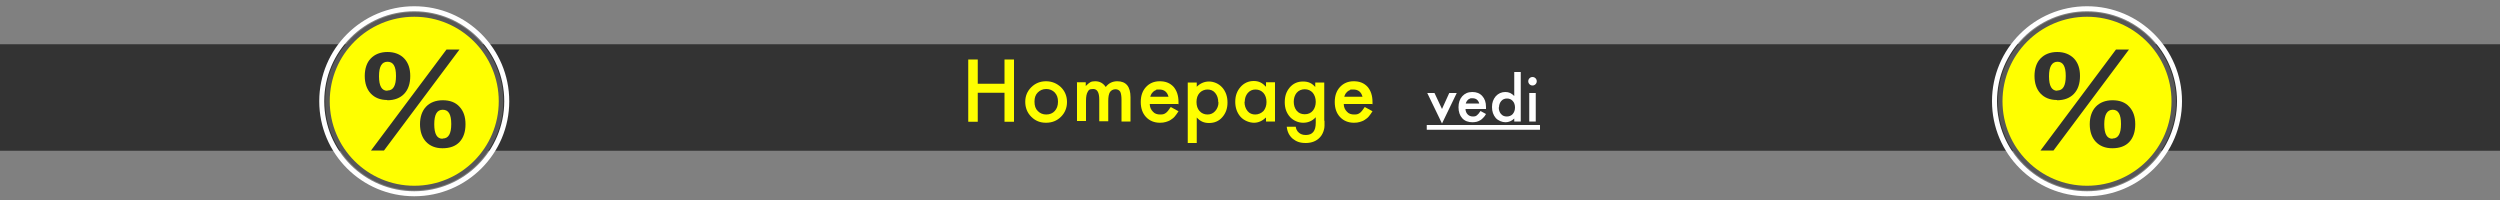 <?xml version="1.0" encoding="UTF-8"?>
<svg id="Livello_1_copia" xmlns="http://www.w3.org/2000/svg" width="1000" height="80" version="1.1" viewBox="0 0 1000 80">
  <rect x="0" y="0" width="1000" height="80" fill="#808080" stroke="none"/>
  <!-- Generator: Adobe Illustrator 29.3.1, SVG Export Plug-In . SVG Version: 2.1.0 Build 151)  -->
  <defs>
    <style>
      .st0 {
        display: none;
        stroke: #ff0;
        stroke-width: 5px;
      }

      .st0, .st1, .st2 {
        stroke-miterlimit: 10;
      }

      .st0, .st2 {
        fill: none;
      }

      .st1 {
        stroke: #585857;
        stroke-width: 1.8px;
      }

      .st1, .st3 {
        fill: #ff0;
      }

      .st4 {
        isolation: isolate;
      }

      .st5 {
        fill: #fff;
      }

      .st6 {
        fill: #333;
      }

      .st2 {
        stroke: #fff;
        stroke-width: 2px;
      }
    </style>
  </defs>
  <rect class="st6" y="17.7" width="1000" height="42.6"/>
  <line class="st0" x1=".3" y1="39.1" x2="403.8" y2="39.1"/>
  <line class="st0" x1="596.5" y1="39.1" x2="1000" y2="39.1"/>
  <circle class="st1" cx="165.7" cy="40.5" r="34.7"/>
  <path class="st6" d="M154.9,40c-2.8,0-5-.9-6.6-2.6s-2.4-4.1-2.4-7,.8-5.4,2.4-7c1.6-1.7,3.9-2.6,6.7-2.6s5.1.9,6.7,2.6c1.6,1.7,2.4,4,2.4,7s-.8,5.4-2.4,7.1-3.9,2.6-6.8,2.6h0ZM148.4,60.2l30.2-40.4h5.2l-30.2,40.4h-5.2ZM155,36.2c2.3,0,3.4-1.9,3.4-5.8s-1.1-5.7-3.4-5.7-3.4,1.9-3.4,5.8,1.1,5.8,3.3,5.8h0ZM177,59.3c-2.8,0-5-.9-6.6-2.6-1.6-1.7-2.4-4.1-2.4-7s.8-5.3,2.4-7c1.6-1.7,3.9-2.6,6.7-2.6s5.1.8,6.7,2.6c1.6,1.7,2.4,4,2.4,7s-.8,5.4-2.4,7.1-3.9,2.5-6.8,2.5h0ZM177.1,55.4c2.3,0,3.4-1.9,3.4-5.8s-1.1-5.7-3.4-5.7-3.4,1.9-3.4,5.8,1.1,5.8,3.3,5.8h0Z"/>
  <circle class="st1" cx="834.8" cy="40.5" r="34.7"/>
  <path class="st6" d="M822.8,40c-2.8,0-5-.9-6.6-2.6s-2.4-4.1-2.4-7,.8-5.4,2.4-7c1.6-1.7,3.9-2.6,6.7-2.6s5,.9,6.7,2.6c1.6,1.7,2.4,4,2.4,7s-.8,5.4-2.4,7.1-3.9,2.6-6.8,2.6h0ZM816.2,60.2l30.2-40.4h5.2l-30.2,40.4h-5.2ZM822.9,36.2c2.3,0,3.4-1.9,3.4-5.8s-1.1-5.7-3.3-5.7-3.4,1.9-3.4,5.8,1.1,5.8,3.3,5.8h0ZM844.9,59.3c-2.8,0-5-.9-6.6-2.6-1.6-1.7-2.4-4.1-2.4-7s.8-5.3,2.4-7c1.6-1.7,3.9-2.6,6.7-2.6s5.1.8,6.7,2.6c1.6,1.7,2.4,4,2.4,7s-.8,5.4-2.4,7.1-3.9,2.5-6.8,2.5h0ZM845,55.4c2.3,0,3.4-1.9,3.4-5.8s-1.1-5.7-3.3-5.7-3.4,1.9-3.4,5.8,1.1,5.8,3.3,5.8h0Z"/>
  <g class="st4">
    <g class="st4">
      <path class="st3" d="M391.1,33.5h10.7v-9.7h3.8v24.9h-3.8v-11.6h-10.7v11.6h-3.8v-24.9h3.8v9.7Z"/>
      <path class="st3" d="M410.1,40.7c0-2.3.8-4.2,2.4-5.8s3.6-2.4,5.9-2.4,4.3.8,6,2.4c1.6,1.6,2.4,3.6,2.4,5.9s-.8,4.3-2.4,5.9c-1.6,1.6-3.6,2.4-6,2.4s-4.3-.8-5.9-2.4c-1.6-1.6-2.4-3.6-2.4-6ZM413.8,40.7c0,1.6.4,2.8,1.3,3.7.9.9,2,1.4,3.4,1.4s2.6-.5,3.4-1.4,1.3-2.1,1.3-3.7-.4-2.7-1.3-3.7c-.9-.9-2-1.4-3.4-1.4s-2.5.5-3.4,1.4-1.3,2.1-1.3,3.6Z"/>
      <path class="st3" d="M430.7,32.9h3.6v1.5c.7-.7,1.3-1.2,1.8-1.5.5-.3,1.2-.4,2-.4,1.8,0,3.2.8,4.2,2.3,1.1-1.5,2.7-2.3,4.6-2.3,3.5,0,5.3,2.1,5.3,6.4v9.7h-3.6v-8.7c0-1.5-.2-2.6-.5-3.2-.4-.6-1-1-1.9-1s-1.7.4-2.2,1.1c-.5.8-.7,2-.7,3.6v8.1h-3.6v-8.7c0-2.8-.8-4.2-2.4-4.2s-1.8.4-2.2,1.1c-.5.8-.7,2-.7,3.6v8.1h-3.6v-15.7Z"/>
      <path class="st3" d="M471.1,41.6h-11.2c0,1.3.5,2.3,1.3,3.1.7.8,1.7,1.1,2.9,1.1s1.6-.2,2.2-.6c.6-.4,1.2-1.2,2-2.4l3.1,1.7c-.5.8-1,1.5-1.5,2.1-.5.6-1.1,1-1.7,1.4-.6.4-1.3.6-1.9.8s-1.5.3-2.3.3c-2.3,0-4.2-.8-5.6-2.3-1.4-1.5-2.1-3.5-2.1-6s.7-4.5,2.1-6c1.4-1.5,3.2-2.3,5.5-2.3s4.1.7,5.5,2.2c1.3,1.5,2,3.5,2,6.1v.9ZM467.4,38.7c-.5-1.9-1.7-2.9-3.7-2.9s-.9,0-1.2.2c-.4.1-.7.3-1.1.6-.3.3-.6.6-.8.9-.2.4-.4.8-.5,1.2h7.3Z"/>
      <path class="st3" d="M478.7,57.2h-3.6v-24.2h3.6v1.7c1.4-1.4,3.1-2.1,4.9-2.1s3.9.8,5.3,2.4c1.4,1.6,2.1,3.6,2.1,6s-.7,4.3-2.1,5.9c-1.4,1.6-3.2,2.3-5.3,2.3s-3.5-.7-4.9-2.2v10.3ZM487.3,40.9c0-1.5-.4-2.7-1.2-3.7-.8-1-1.9-1.4-3.1-1.4s-2.4.5-3.2,1.4-1.2,2.1-1.2,3.6.4,2.7,1.2,3.6c.8.9,1.9,1.4,3.2,1.4s2.3-.5,3.1-1.4c.8-.9,1.3-2.1,1.3-3.5Z"/>
      <path class="st3" d="M506.4,32.9h3.6v15.7h-3.6v-1.6c-1.5,1.4-3.1,2.1-4.8,2.1s-4-.8-5.4-2.4c-1.4-1.6-2.1-3.6-2.1-6s.7-4.3,2.1-5.9c1.4-1.6,3.2-2.4,5.3-2.4s3.5.8,4.9,2.3v-1.8ZM497.8,40.7c0,1.5.4,2.7,1.2,3.7.8,1,1.9,1.4,3.1,1.4s2.4-.5,3.3-1.4c.8-1,1.2-2.2,1.2-3.6s-.4-2.7-1.2-3.6c-.8-.9-1.9-1.4-3.2-1.4s-2.3.5-3.1,1.4c-.8,1-1.2,2.1-1.2,3.5Z"/>
      <path class="st3" d="M529.8,48.3c0,.7,0,1.4,0,2,0,.6-.1,1.1-.2,1.5-.3,1.2-.8,2.2-1.5,3-1.4,1.6-3.4,2.4-5.8,2.4s-3.8-.6-5.2-1.7c-1.4-1.2-2.2-2.8-2.4-4.8h3.6c.1.8.4,1.4.7,1.8.8,1,1.8,1.5,3.3,1.5,2.7,0,4-1.6,4-4.9v-2.2c-1.4,1.5-3.1,2.2-5,2.2s-3.9-.8-5.3-2.3c-1.4-1.6-2.1-3.5-2.1-5.9s.6-4.2,1.9-5.8c1.4-1.7,3.2-2.5,5.4-2.5s3.6.7,4.9,2.2v-1.8h3.6v15.3ZM526.3,40.8c0-1.5-.4-2.7-1.2-3.7-.8-.9-1.9-1.4-3.2-1.4s-2.5.5-3.3,1.5c-.7.9-1.1,2.1-1.1,3.5s.4,2.6,1.1,3.5c.8,1,1.9,1.5,3.3,1.5s2.5-.5,3.3-1.5c.7-.9,1.1-2.1,1.1-3.5Z"/>
      <path class="st3" d="M548.7,41.6h-11.2c0,1.3.5,2.3,1.3,3.1.7.8,1.7,1.1,2.9,1.1s1.6-.2,2.2-.6c.6-.4,1.2-1.2,2-2.4l3.1,1.7c-.5.8-1,1.5-1.5,2.1-.5.6-1.1,1-1.7,1.4-.6.4-1.3.6-1.9.8s-1.5.3-2.3.3c-2.3,0-4.2-.8-5.6-2.3-1.4-1.5-2.1-3.5-2.1-6s.7-4.5,2.1-6c1.4-1.5,3.2-2.3,5.5-2.3s4.1.7,5.5,2.2c1.3,1.5,2,3.5,2,6.1v.9ZM545,38.7c-.5-1.9-1.7-2.9-3.7-2.9s-.9,0-1.2.2c-.4.1-.7.3-1.1.6-.3.3-.6.6-.8.9-.2.4-.4.8-.5,1.2h7.3Z"/>
    </g>
    <g>
      <path class="st5" d="M573.8,37.2l3,6.4,2.9-6.4h3l-5.9,12.2-5.9-12.2h3Z"/>
      <path class="st5" d="M594.4,43.6h-8.2c0,.9.4,1.7.9,2.2.5.5,1.2.8,2.1.8s1.2-.2,1.6-.5c.4-.3.9-.9,1.4-1.7l2.2,1.2c-.3.6-.7,1.1-1.1,1.5s-.8.8-1.2,1-.9.5-1.4.6-1.1.2-1.7.2c-1.7,0-3.1-.5-4.1-1.6-1-1.1-1.5-2.6-1.5-4.4s.5-3.3,1.5-4.4c1-1.1,2.3-1.7,4-1.7s3,.5,4,1.6c1,1.1,1.5,2.5,1.5,4.4v.6ZM591.7,41.4c-.4-1.4-1.3-2.1-2.7-2.1s-.6,0-.9.1-.5.2-.8.4c-.2.2-.4.4-.6.7s-.3.6-.4.9h5.3Z"/>
      <path class="st5" d="M605.7,28.8h2.6v19.8h-2.6v-1.2c-1,1-2.2,1.5-3.5,1.5s-2.9-.6-3.9-1.7c-1-1.2-1.5-2.6-1.5-4.4s.5-3.1,1.5-4.3c1-1.1,2.3-1.7,3.8-1.7s2.5.5,3.6,1.6v-9.7ZM599.5,42.9c0,1.1.3,2,.9,2.7.6.7,1.4,1,2.3,1s1.8-.3,2.4-1c.6-.7.9-1.6.9-2.6s-.3-2-.9-2.6c-.6-.7-1.4-1-2.3-1s-1.7.3-2.3,1c-.6.7-.9,1.6-.9,2.6Z"/>
      <path class="st5" d="M611.3,32.5c0-.5.2-.9.5-1.2s.7-.5,1.2-.5.9.2,1.2.5c.3.3.5.7.5,1.2s-.2.9-.5,1.2c-.3.3-.7.5-1.2.5s-.9-.2-1.2-.5-.5-.7-.5-1.2ZM614.3,37.2v11.4h-2.6v-11.4h2.6Z"/>
      <path class="st5" d="M570.7,51.9v-1.9h45.3v1.9h-45.3Z"/>
    </g>
  </g>
  <circle class="st2" cx="834.8" cy="40.5" r="37"/>
  <circle class="st2" cx="165.7" cy="40.5" r="37"/>
</svg>